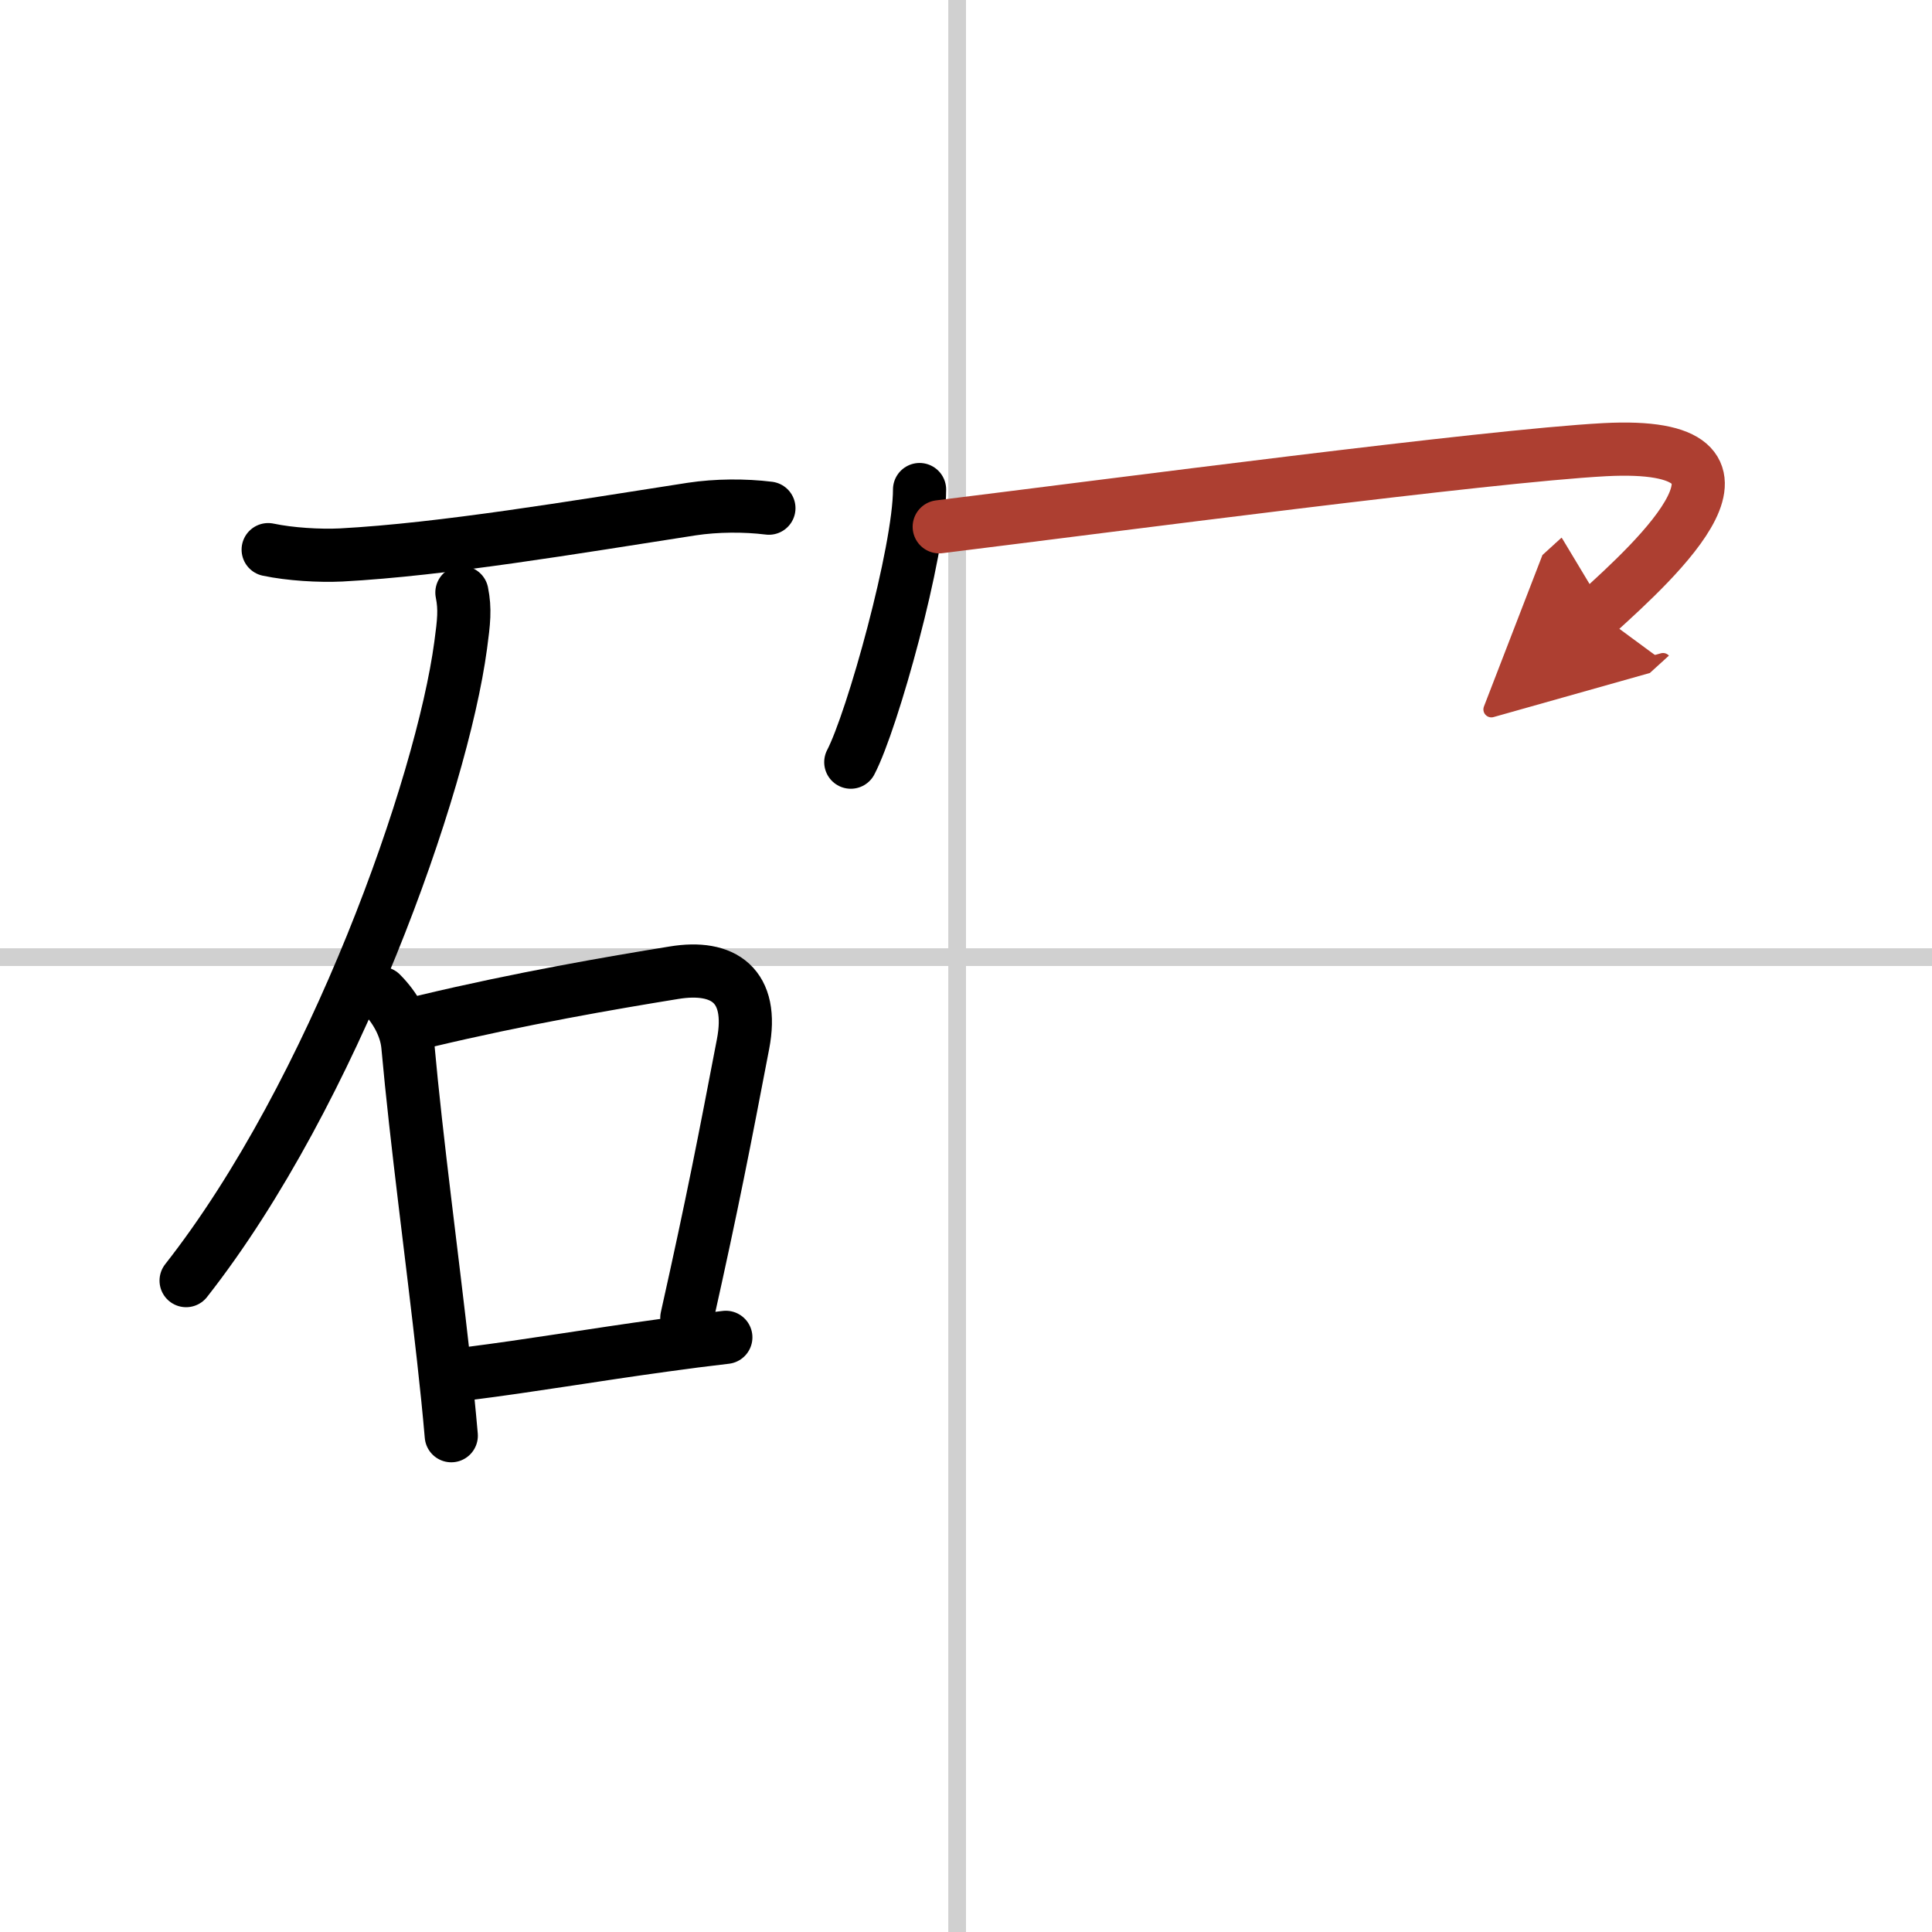 <svg width="400" height="400" viewBox="0 0 109 109" xmlns="http://www.w3.org/2000/svg"><defs><marker id="a" markerWidth="4" orient="auto" refX="1" refY="5" viewBox="0 0 10 10"><polyline points="0 0 10 5 0 10 1 5" fill="#ad3f31" stroke="#ad3f31"/></marker></defs><g fill="none" stroke="#000" stroke-linecap="round" stroke-linejoin="round" stroke-width="3"><rect width="100%" height="100%" fill="#fff" stroke="#fff"/><line x1="54" x2="54" y2="109" stroke="#d0d0d0" stroke-width="1"/><line x2="109" y1="54" y2="54" stroke="#d0d0d0" stroke-width="1"/><path d="M15.13,31.01c1.23,0.26,2.89,0.36,4.12,0.3C25,31,32.38,29.75,39.03,28.72c1.39-0.21,2.98-0.22,4.35-0.05"/><path d="m26.06 33.43c0.19 0.95 0.11 1.64-0.07 2.98-1.06 7.9-7.16 25.23-15.49 35.84"/><path d="m21.5 56.04c0.79 0.79 1.41 1.87 1.51 2.96 0.49 5.44 1.37 11.88 2.01 17.63 0.17 1.51 0.32 2.98 0.44 4.37"/><path d="m23.98 57.62c5.4-1.29 10.53-2.17 14.04-2.74 2.79-0.46 4.54 0.71 3.9 4.03-1.05 5.47-1.67 8.72-3.17 15.44"/><path d="m26.38 77.5c3.65-0.46 6.91-1.03 11.13-1.61 1.08-0.15 2.22-0.3 3.44-0.44"/><path d="m51.88 27.62c0 3.48-2.66 13.05-3.88 15.38"/><path d="m52.99 29.72c9.88-1.22 30.88-3.99 37.53-4.35 10.38-0.55 2.85 6.25-0.39 9.2" marker-end="url(#a)" stroke="#ad3f31"/></g></svg>
